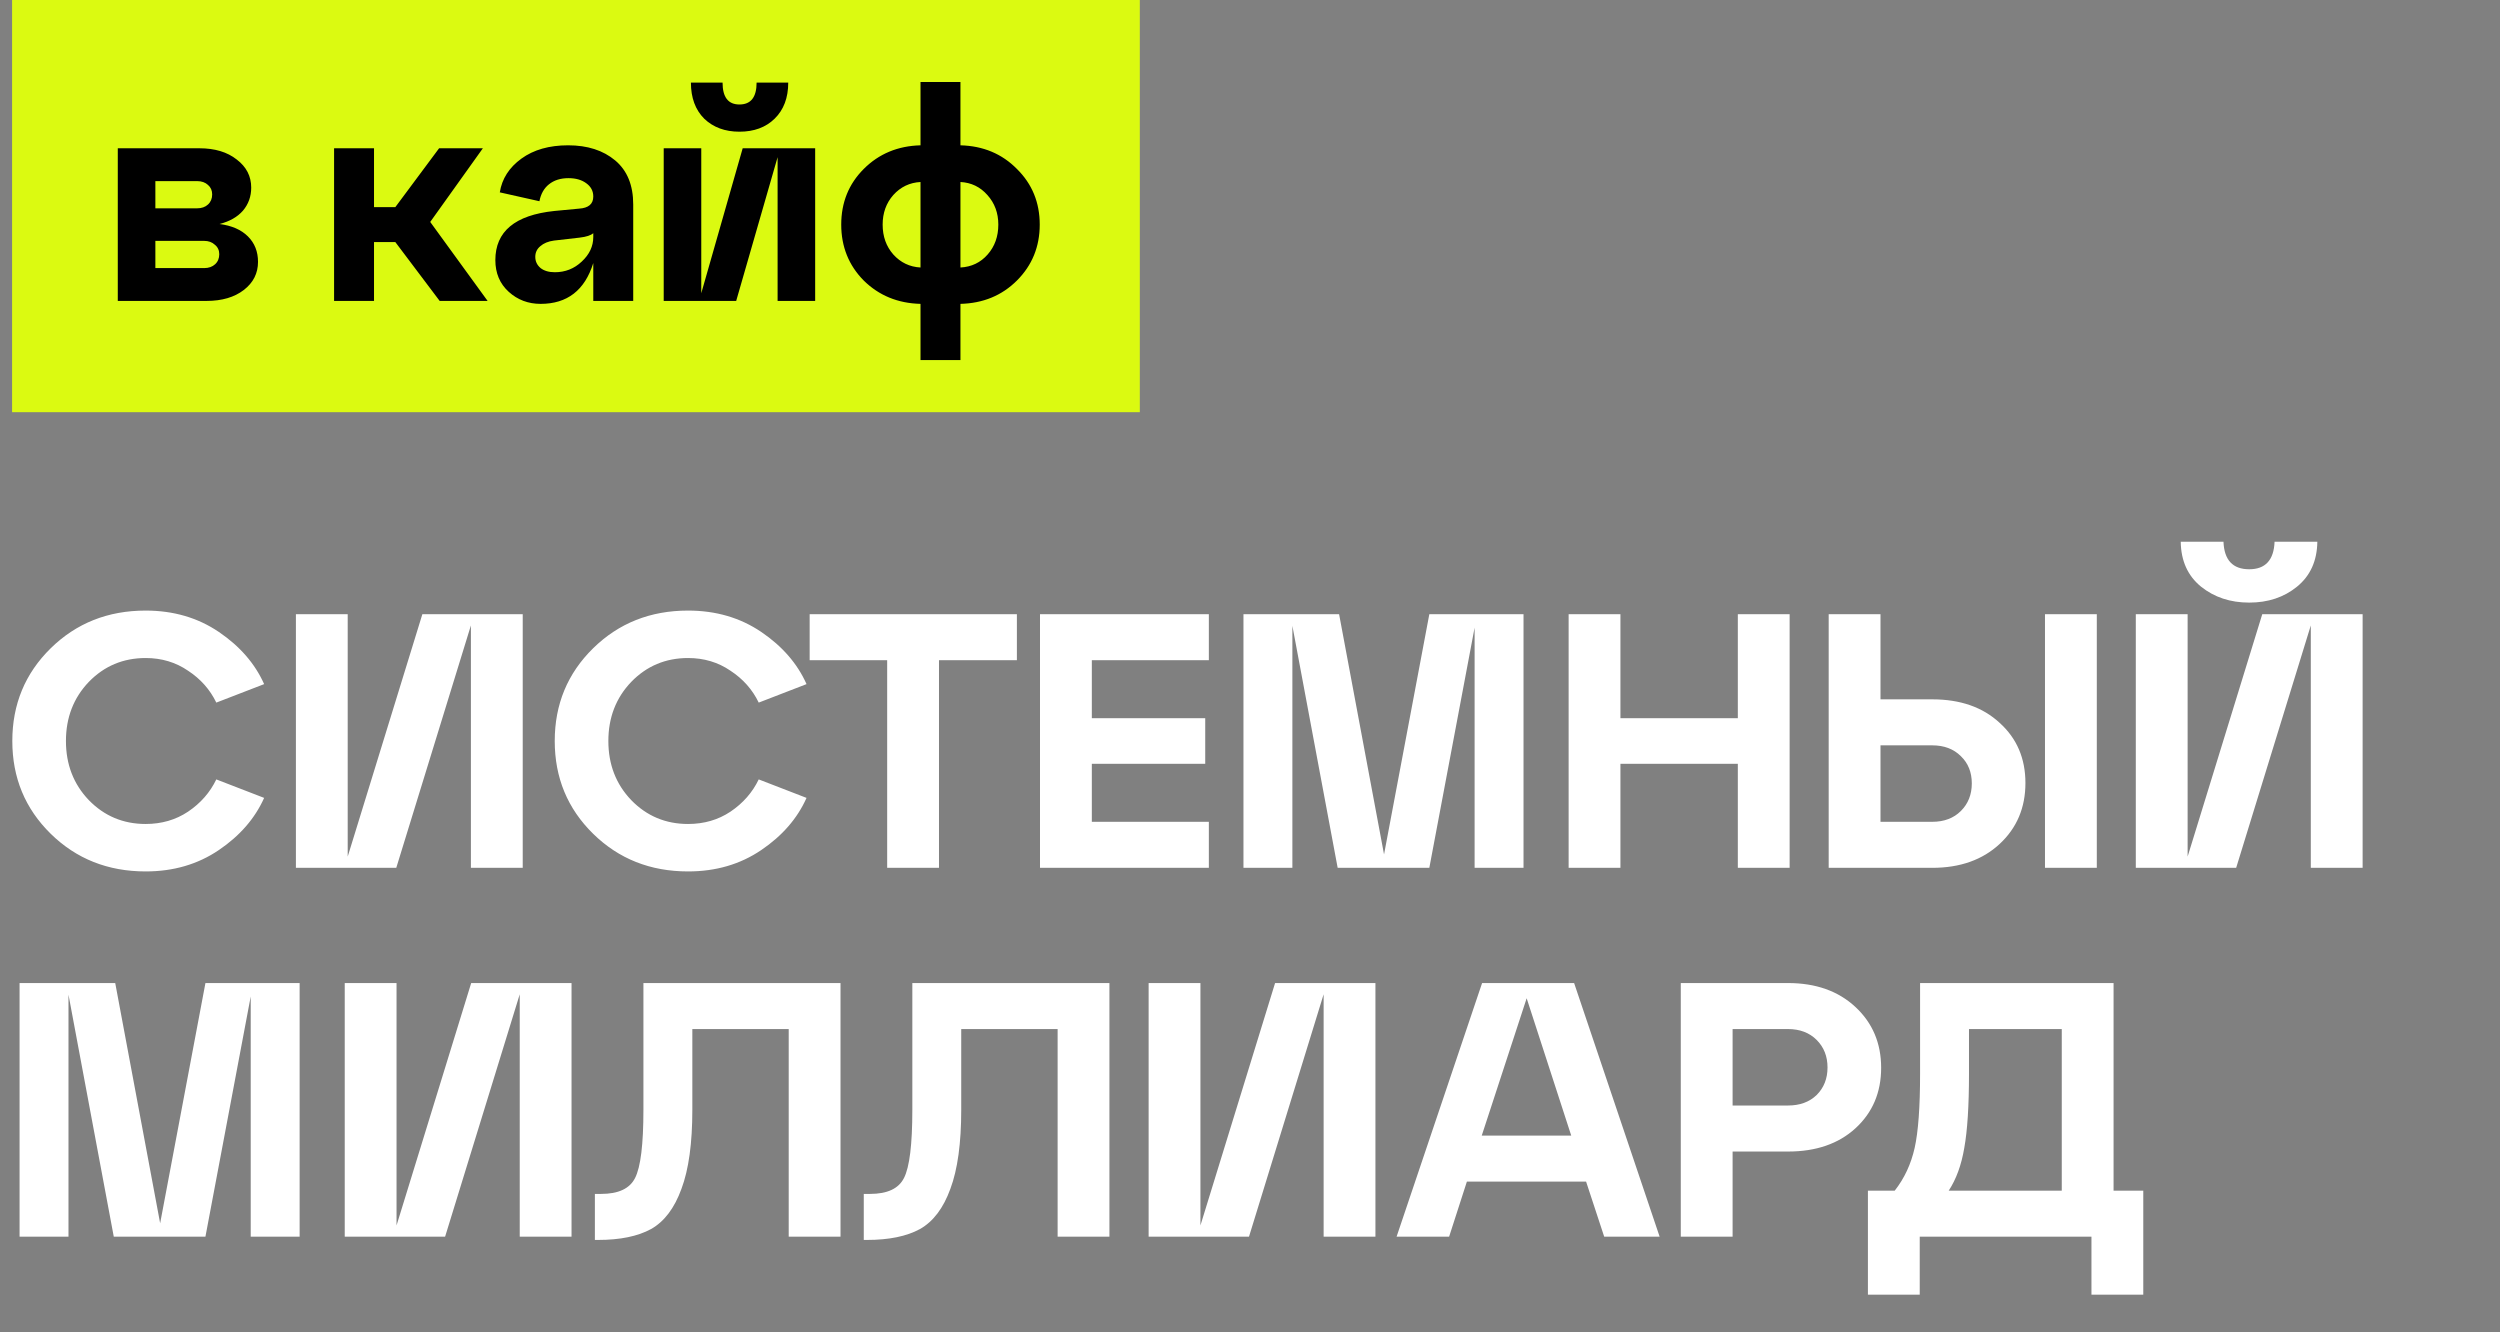 <?xml version="1.0" encoding="UTF-8"?> <svg xmlns="http://www.w3.org/2000/svg" width="122" height="65" viewBox="0 0 122 65" fill="none"><rect x="0" y="0" width="122" height="65" fill="#808080" stroke="none"/><path d="M2.475 40.688C1.226 39.462 0.601 37.953 0.601 36.161C0.601 34.37 1.226 32.861 2.475 31.635C3.725 30.409 5.269 29.796 7.108 29.796C8.463 29.796 9.654 30.144 10.679 30.839C11.705 31.535 12.442 32.383 12.89 33.385L10.556 34.287C10.249 33.651 9.789 33.132 9.177 32.731C8.575 32.319 7.886 32.112 7.108 32.112C6.012 32.112 5.086 32.501 4.332 33.279C3.589 34.057 3.218 35.018 3.218 36.161C3.218 37.305 3.589 38.265 4.332 39.043C5.086 39.821 6.012 40.21 7.108 40.21C7.886 40.21 8.575 40.01 9.177 39.609C9.789 39.197 10.249 38.672 10.556 38.035L12.89 38.937C12.442 39.939 11.705 40.788 10.679 41.483C9.654 42.179 8.463 42.526 7.108 42.526C5.269 42.526 3.725 41.914 2.475 40.688ZM16.968 41.802L20.611 29.973H25.509V42.35H22.98V30.521L19.338 42.35H14.44V29.973H16.968V41.802ZM28.945 40.688C27.696 39.462 27.071 37.953 27.071 36.161C27.071 34.37 27.696 32.861 28.945 31.635C30.195 30.409 31.739 29.796 33.578 29.796C34.933 29.796 36.124 30.144 37.149 30.839C38.175 31.535 38.912 32.383 39.359 33.385L37.026 34.287C36.719 33.651 36.259 33.132 35.647 32.731C35.045 32.319 34.356 32.112 33.578 32.112C32.481 32.112 31.556 32.501 30.802 33.279C30.059 34.057 29.688 35.018 29.688 36.161C29.688 37.305 30.059 38.265 30.802 39.043C31.556 39.821 32.481 40.21 33.578 40.21C34.356 40.21 35.045 40.01 35.647 39.609C36.259 39.197 36.719 38.672 37.026 38.035L39.359 38.937C38.912 39.939 38.175 40.788 37.149 41.483C36.124 42.179 34.933 42.526 33.578 42.526C31.739 42.526 30.195 41.914 28.945 40.688ZM45.823 42.35H43.294V32.218H39.511V29.973H49.624V32.218H45.823V42.35ZM58.992 42.35H50.752V29.973H58.992V32.218H53.281V35.047H58.815V37.275H53.281V40.104H58.992V42.35ZM74.348 29.973V42.35H71.961V30.627L69.751 42.35H65.278L63.068 30.539V42.35H60.681V29.973H65.348L67.541 41.696L69.751 29.973H74.348ZM79.077 42.35H76.549V29.973H79.077V35.047H84.806V29.973H87.334V42.35H84.806V37.275H79.077V42.35ZM94.296 42.35H89.24V29.973H91.768V34.128H94.296C95.664 34.128 96.76 34.511 97.585 35.277C98.422 36.032 98.841 37.01 98.841 38.212C98.841 39.415 98.422 40.405 97.585 41.183C96.748 41.961 95.652 42.35 94.296 42.35ZM102.324 42.35H99.795V29.973H102.324V42.35ZM91.768 36.373V40.104H94.296C94.874 40.104 95.34 39.927 95.693 39.574C96.047 39.22 96.224 38.772 96.224 38.23C96.224 37.688 96.047 37.246 95.693 36.904C95.34 36.55 94.874 36.373 94.296 36.373H91.768ZM112.095 28.629C111.459 29.148 110.681 29.407 109.761 29.407C108.842 29.407 108.058 29.148 107.41 28.629C106.762 28.099 106.432 27.368 106.42 26.437H108.506C108.541 27.332 108.96 27.78 109.761 27.78C110.551 27.78 110.964 27.332 110.999 26.437H113.086C113.074 27.368 112.744 28.099 112.095 28.629ZM106.756 41.802L110.398 29.973H115.296V42.35H112.767V30.521L109.125 42.35H104.227V29.973H106.756V41.802ZM14.622 47.973V60.35H12.235V48.627L10.025 60.35H5.552L3.342 48.539V60.35H0.955V47.973H5.623L7.815 59.696L10.025 47.973H14.622ZM19.351 59.802L22.994 47.973H27.891V60.35H25.363V48.521L21.721 60.35H16.823V47.973H19.351V59.802ZM29.189 60.509H29.03V58.263H29.33C30.179 58.263 30.733 58.004 30.992 57.485C31.263 56.955 31.399 55.847 31.399 54.161V47.973H41.017V60.35H38.489V50.218H33.786V54.161C33.786 55.788 33.609 57.073 33.255 58.016C32.913 58.959 32.419 59.613 31.77 59.978C31.122 60.332 30.261 60.509 29.189 60.509ZM42.311 60.509H42.152V58.263H42.453C43.302 58.263 43.856 58.004 44.115 57.485C44.386 56.955 44.522 55.847 44.522 54.161V47.973H54.14V60.35H51.612V50.218H46.908V54.161C46.908 55.788 46.732 57.073 46.378 58.016C46.036 58.959 45.541 59.613 44.893 59.978C44.245 60.332 43.384 60.509 42.311 60.509ZM58.581 59.802L62.224 47.973H67.121V60.35H64.593V48.521L60.951 60.35H56.053V47.973H58.581V59.802ZM80.99 60.35H78.285L77.401 57.662H71.584L70.717 60.35H68.153L72.326 47.973H76.817L80.99 60.35ZM74.501 48.715L72.309 55.417H76.676L74.501 48.715ZM84.551 60.35H82.022V47.973H87.256C88.611 47.973 89.708 48.362 90.544 49.14C91.381 49.918 91.8 50.908 91.8 52.11C91.8 53.313 91.381 54.297 90.544 55.063C89.719 55.817 88.623 56.195 87.256 56.195H84.551V60.35ZM84.551 50.218V53.949H87.256C87.833 53.949 88.299 53.778 88.653 53.436C89.006 53.083 89.183 52.635 89.183 52.093C89.183 51.55 89.006 51.102 88.653 50.749C88.299 50.395 87.833 50.218 87.256 50.218H84.551ZM103.142 47.973V58.104H104.592V63.179H102.063V60.35H93.683V63.179H91.154V58.104H92.463C92.934 57.503 93.258 56.808 93.435 56.018C93.612 55.228 93.7 54.02 93.7 52.393V47.973H103.142ZM95.097 58.104H100.614V50.218H96.087V52.393C96.087 53.961 96.01 55.169 95.857 56.018C95.716 56.855 95.462 57.55 95.097 58.104Z" fill="white"></path><rect x="0.59" width="55.033" height="20.115" fill="#DBFA11"></rect><path d="M10.714 10.932C11.311 11.009 11.773 11.211 12.1 11.538C12.428 11.865 12.591 12.279 12.591 12.779C12.591 13.338 12.36 13.795 11.898 14.151C11.436 14.507 10.83 14.685 10.079 14.685H5.748V7.236H9.733C10.483 7.236 11.09 7.419 11.552 7.784C12.023 8.141 12.259 8.598 12.259 9.156C12.259 9.589 12.124 9.964 11.855 10.282C11.585 10.59 11.205 10.806 10.714 10.932ZM9.617 8.838H7.582V10.166H9.617C9.839 10.166 10.017 10.104 10.151 9.979C10.286 9.854 10.354 9.69 10.354 9.488C10.354 9.295 10.286 9.141 10.151 9.026C10.017 8.901 9.839 8.838 9.617 8.838ZM7.582 13.083H9.964C10.185 13.083 10.363 13.02 10.498 12.895C10.633 12.77 10.7 12.606 10.7 12.404C10.7 12.212 10.628 12.058 10.483 11.942C10.349 11.817 10.175 11.755 9.964 11.755H7.582V13.083ZM23.564 7.236L20.995 10.831L23.795 14.685H21.456L19.291 11.812H18.252V14.685H16.303V7.236H18.252V10.109H19.291L21.428 7.236H23.564ZM27.725 7.091C28.668 7.091 29.433 7.337 30.02 7.828C30.607 8.319 30.901 9.036 30.901 9.979V14.685H28.952V12.837C28.538 14.165 27.681 14.829 26.382 14.829C25.776 14.829 25.256 14.632 24.823 14.238C24.39 13.843 24.173 13.328 24.173 12.693C24.173 11.297 25.131 10.498 27.046 10.296L28.259 10.181C28.721 10.152 28.952 9.955 28.952 9.589C28.952 9.32 28.836 9.103 28.605 8.939C28.384 8.776 28.095 8.694 27.739 8.694C27.354 8.694 27.037 8.795 26.786 8.997C26.546 9.19 26.392 9.464 26.324 9.82L24.39 9.387C24.496 8.723 24.847 8.174 25.444 7.741C26.041 7.308 26.801 7.091 27.725 7.091ZM27.075 13.285C27.585 13.285 28.023 13.111 28.389 12.765C28.764 12.418 28.952 12.019 28.952 11.567V11.379C28.836 11.485 28.615 11.557 28.288 11.596L27.032 11.74C26.753 11.778 26.531 11.87 26.368 12.014C26.204 12.149 26.122 12.322 26.122 12.534C26.122 12.755 26.209 12.938 26.382 13.083C26.555 13.217 26.786 13.285 27.075 13.285ZM36.084 6.427C35.382 6.427 34.809 6.216 34.366 5.792C33.933 5.359 33.717 4.772 33.717 4.031H35.261C35.261 4.743 35.536 5.099 36.084 5.099C36.643 5.099 36.922 4.743 36.922 4.031H38.466C38.466 4.772 38.245 5.359 37.802 5.792C37.369 6.216 36.797 6.427 36.084 6.427ZM34.222 14.31L36.243 7.236H39.78V14.685H37.947V7.669L35.926 14.685H32.389V7.236H34.222V14.31ZM49.627 8.246C50.368 8.978 50.739 9.883 50.739 10.96C50.739 12.038 50.368 12.948 49.627 13.689C48.896 14.42 47.977 14.801 46.87 14.829V17.572H44.921V14.829C43.814 14.801 42.89 14.42 42.149 13.689C41.418 12.948 41.052 12.038 41.052 10.96C41.052 9.883 41.418 8.978 42.149 8.246C42.89 7.505 43.814 7.12 44.921 7.091V4.002H46.87V7.091C47.977 7.12 48.896 7.505 49.627 8.246ZM43.073 10.96C43.073 11.538 43.246 12.024 43.593 12.418C43.949 12.813 44.392 13.025 44.921 13.054V8.882C44.392 8.91 43.949 9.122 43.593 9.517C43.246 9.911 43.073 10.393 43.073 10.96ZM46.87 8.882V13.054C47.409 13.025 47.852 12.813 48.198 12.418C48.545 12.024 48.718 11.538 48.718 10.96C48.718 10.393 48.54 9.911 48.184 9.517C47.837 9.122 47.399 8.91 46.87 8.882Z" fill="black"></path></svg> 